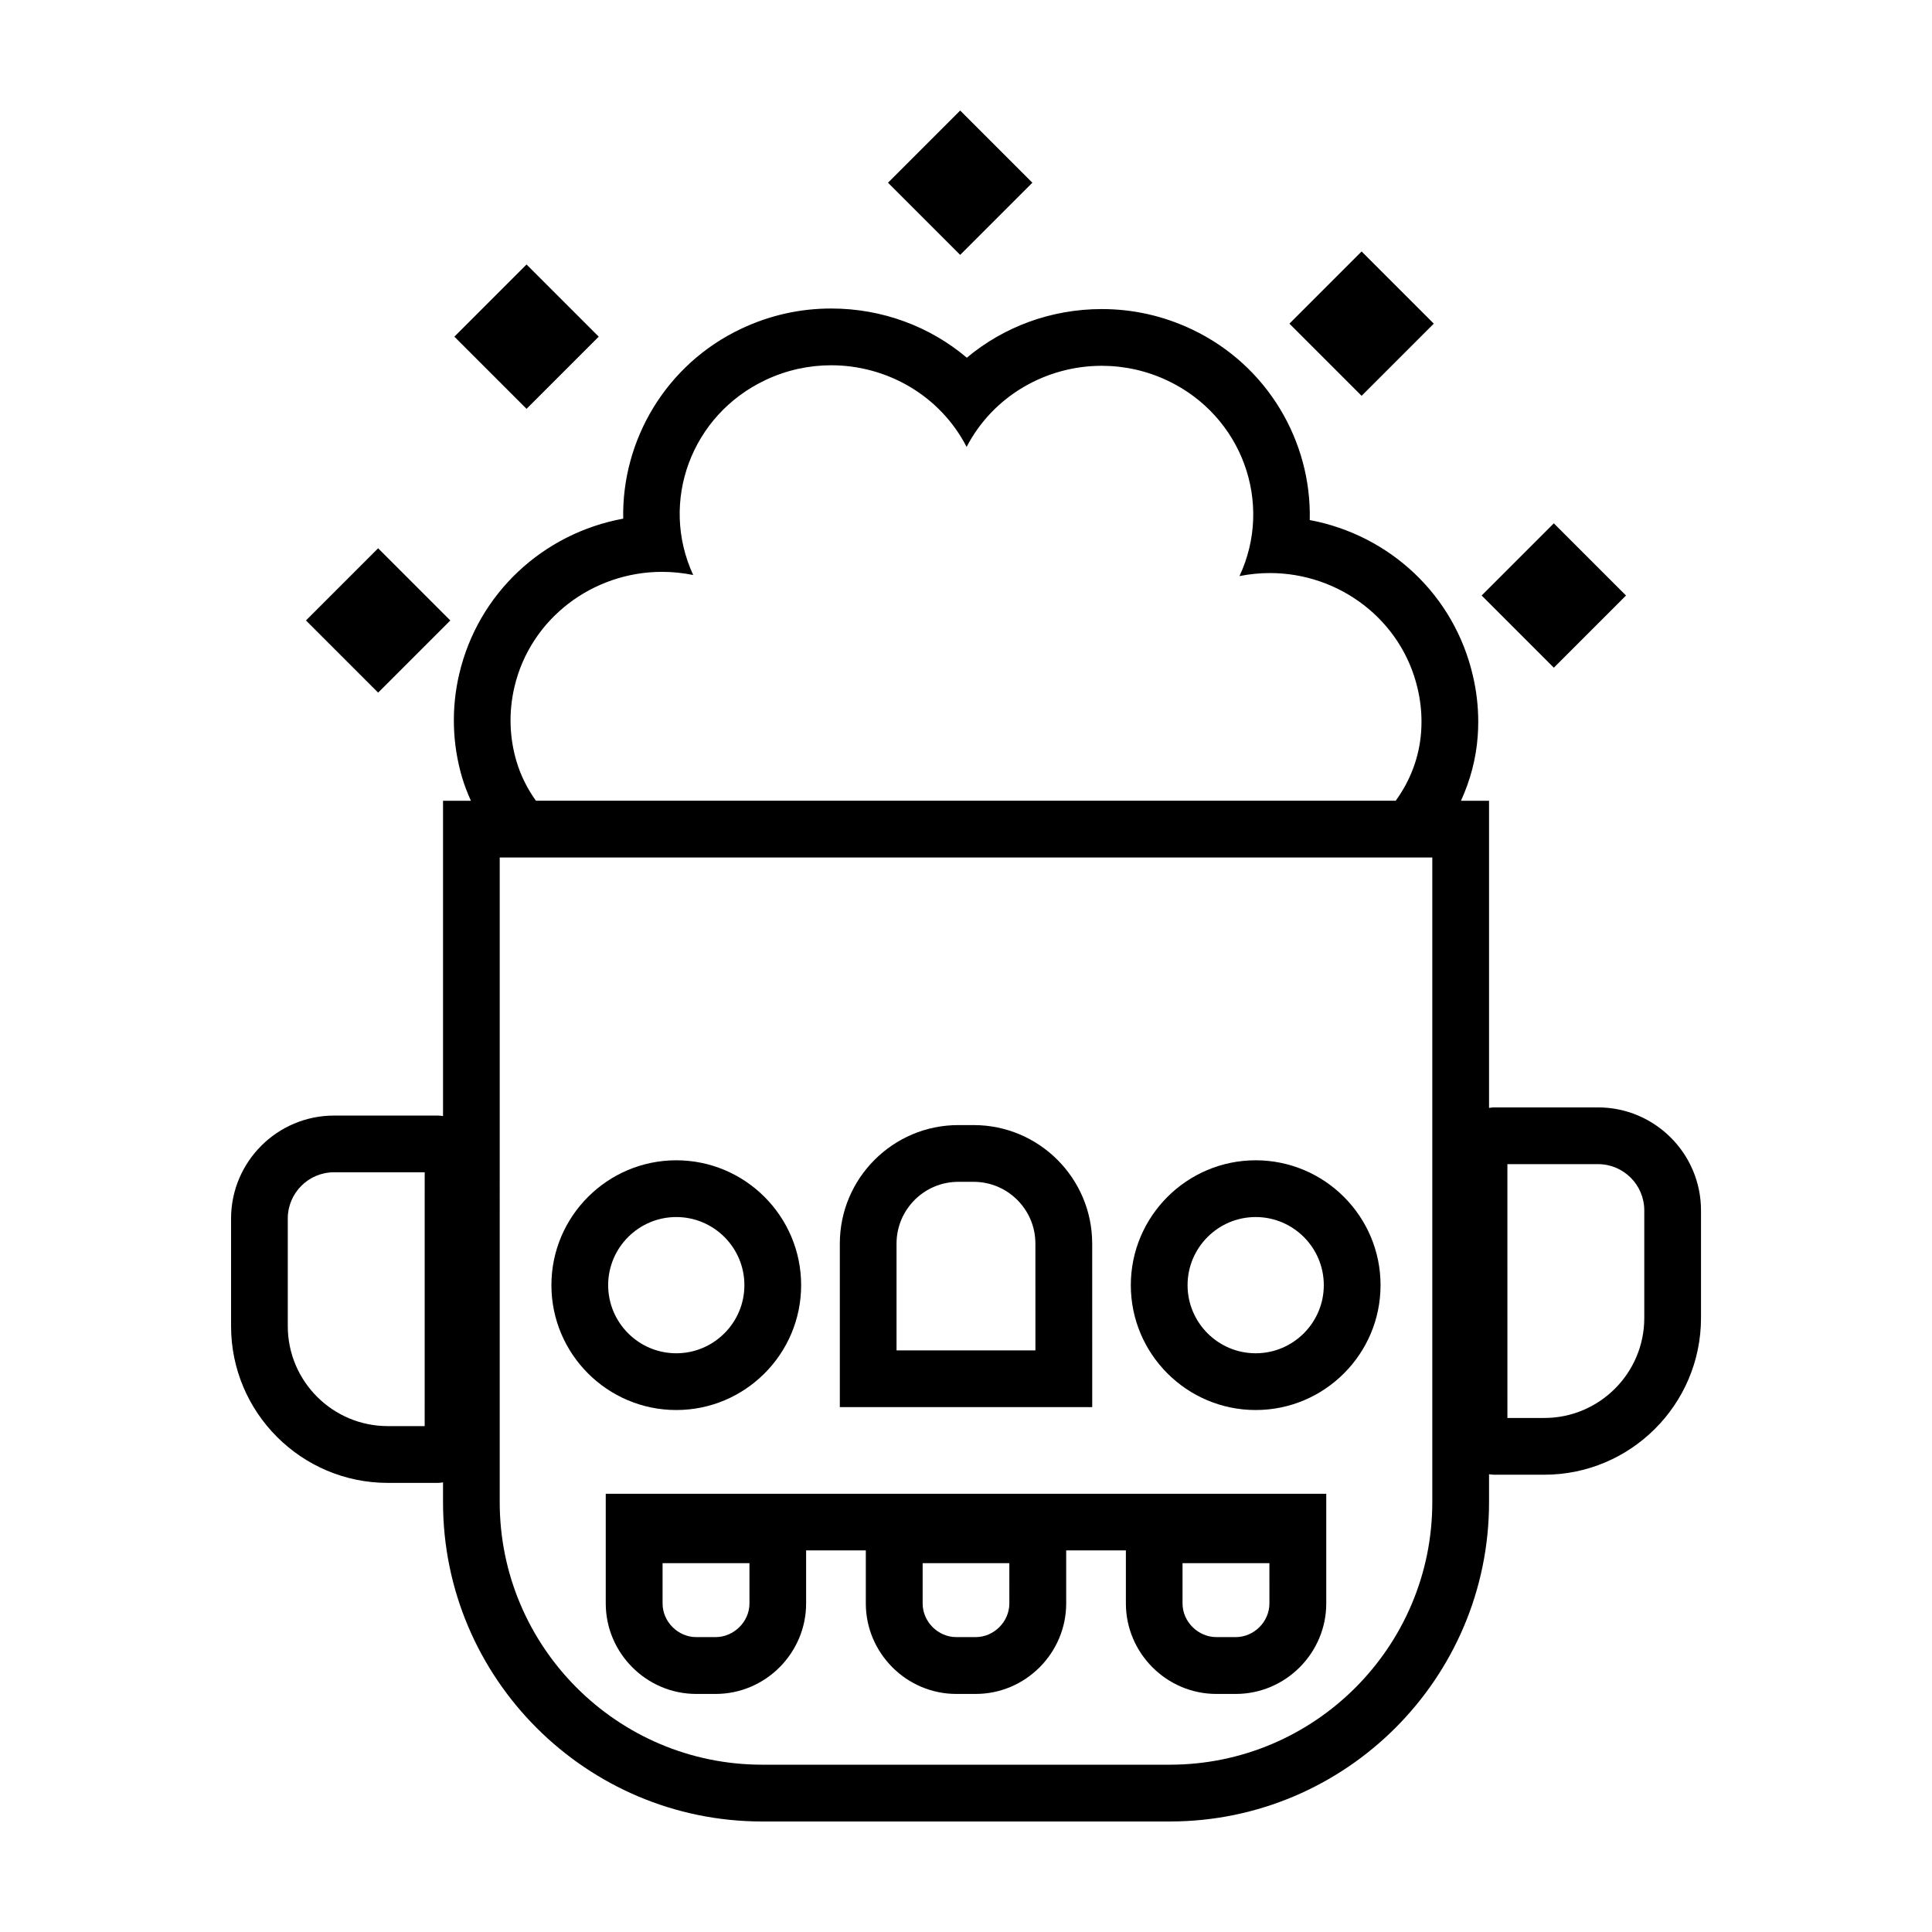 <?xml version="1.0" encoding="UTF-8"?>
<!-- Uploaded to: SVG Repo, www.svgrepo.com, Generator: SVG Repo Mixer Tools -->
<svg fill="#000000" width="800px" height="800px" version="1.1" viewBox="144 144 512 512" xmlns="http://www.w3.org/2000/svg">
 <g>
  <path d="m379.33 192.42 19.129-19.129 19.129 19.129-19.129 19.129z"/>
  <path d="m283.54 214.09 19.129 19.129-19.129 19.129-19.129-19.129z"/>
  <path d="m244.21 289.3 19.129 19.129-19.129 19.129-19.129-19.129z"/>
  <path d="m504.84 210.64 19.129 19.129-19.129 19.129-19.129-19.129z"/>
  <path d="m555.78 282.69 19.129 19.129-19.129 19.129-19.129-19.129z"/>
  <path d="m345.99 626.71h108.02c46.648 0 84.602-37.953 84.602-84.602v-7.426c0.422 0.051 0.84 0.133 1.281 0.133h13.355c22.902 0 41.535-18.633 41.535-41.535v-28.516c0-15.047-12.242-27.293-27.293-27.293h-27.598c-0.438 0-0.855 0.082-1.281 0.133v-81.395h-7.441c2.422-5.305 4-11.043 4.438-17.105 0.09-1.27 0.141-2.555 0.141-3.84 0-4.082-0.473-8.168-1.41-12.152-4.934-21.418-22.027-37.301-43.242-41.297 0.5-20.75-11.133-40.984-31.188-50.508-7.547-3.582-15.598-5.402-23.93-5.402-13.395 0-25.973 4.691-35.762 12.891-9.809-8.293-22.445-13.039-35.938-13.039-8.262 0-16.258 1.789-23.754 5.316-20.07 9.426-31.785 29.613-31.371 50.371-21.242 3.914-38.43 19.75-43.457 41.172-2.133 9.059-1.863 18.547 0.766 27.434 0.629 2.125 1.438 4.172 2.332 6.168h-7.391v83.551c-0.422-0.051-0.84-0.133-1.281-0.133h-27.598c-15.047 0-27.293 12.242-27.293 27.293v28.516c0 22.902 18.633 41.535 41.535 41.535h13.355c0.438 0 0.855-0.082 1.281-0.133v5.266c-0.008 46.648 37.945 84.598 84.59 84.598zm197.48-174.2h24.027c6.758 0 12.254 5.496 12.254 12.254v28.516c0 14.609-11.887 26.496-26.496 26.496h-9.777l-0.004-67.266zm-263.14-126.46c4.273-18.191 20.816-30.504 39.121-30.504 2.719 0 5.488 0.273 8.254 0.836-8.988-19.438-0.504-42.43 19.219-51.699 5.606-2.641 11.523-3.883 17.352-3.883 14.711 0 28.848 7.965 35.883 21.633 7.074-13.602 21.164-21.492 35.816-21.492 5.875 0 11.844 1.27 17.48 3.945 19.699 9.355 28.094 32.406 19.016 51.785 2.711-0.543 5.414-0.805 8.082-0.805 18.359 0 34.934 12.402 39.145 30.676 0.684 2.91 1.012 5.859 1.012 8.711 0 0.922-0.035 1.844-0.102 2.754-0.492 6.785-2.941 12.973-6.731 18.191h-227.86c-2.231-3.133-4.012-6.621-5.144-10.434-1.836-6.207-2.133-12.957-0.543-19.715zm-3.898 45.191h247.14v170.86c0 38.355-31.207 69.562-69.562 69.562h-108.02c-38.355 0-69.562-31.207-69.562-69.562zm-19.895 150.69h-9.777c-14.609 0-26.496-11.887-26.496-26.496v-28.516c0-6.758 5.496-12.254 12.254-12.254h24.027l-0.004 67.266z"/>
  <path d="m476.77 517.67c18.246 0 33.09-14.844 33.09-33.09 0-18.246-14.848-33.09-33.09-33.09-18.246 0-33.09 14.848-33.09 33.09 0 18.25 14.844 33.09 33.09 33.09zm0-51.141c9.957 0 18.051 8.098 18.051 18.051 0 9.949-8.098 18.051-18.051 18.051-9.949 0-18.051-8.098-18.051-18.051s8.098-18.051 18.051-18.051z"/>
  <path d="m323.22 517.67c18.246 0 33.09-14.844 33.09-33.09 0-18.246-14.848-33.09-33.09-33.09-18.246 0-33.09 14.848-33.09 33.09 0 18.25 14.848 33.09 33.09 33.09zm0-51.141c9.957 0 18.051 8.098 18.051 18.051 0 9.949-8.098 18.051-18.051 18.051-9.949 0-18.051-8.098-18.051-18.051 0.004-9.953 8.102-18.051 18.051-18.051z"/>
  <path d="m433.44 473.56c0-17.316-14.09-31.402-31.402-31.402h-4.074c-17.316 0-31.402 14.09-31.402 31.402v43.336h66.887l-0.004-43.336zm-15.039 28.301h-36.809v-28.301c0-9.023 7.34-16.363 16.363-16.363h4.074c9.023 0 16.363 7.34 16.363 16.363l0.004 28.301z"/>
  <path d="m304.53 539.86v29.07c0 13.148 10.781 23.98 23.98 23.98h5.141c13.199 0 23.98-10.832 23.98-23.98v-14.055h15.82v14.055c0 13.148 10.781 23.98 23.98 23.98h5.141c13.199 0 23.98-10.832 23.98-23.98v-14.055h15.82v14.055c0 13.148 10.781 23.98 23.98 23.98h5.141c13.199 0 23.98-10.832 23.98-23.98v-29.07zm38.086 29.07c0 4.836-4.133 8.918-8.969 8.918h-5.141c-4.836 0-8.918-4.082-8.918-8.918v-10.68h23.023zm68.871 0c0 4.836-4.082 8.918-8.918 8.918h-5.141c-4.836 0-8.918-4.082-8.918-8.918v-10.68h22.973zm68.922 0c0 4.836-4.082 8.918-8.918 8.918h-5.141c-4.836 0-8.969-4.082-8.969-8.918v-10.68h23.023z"/>
 </g>
</svg>